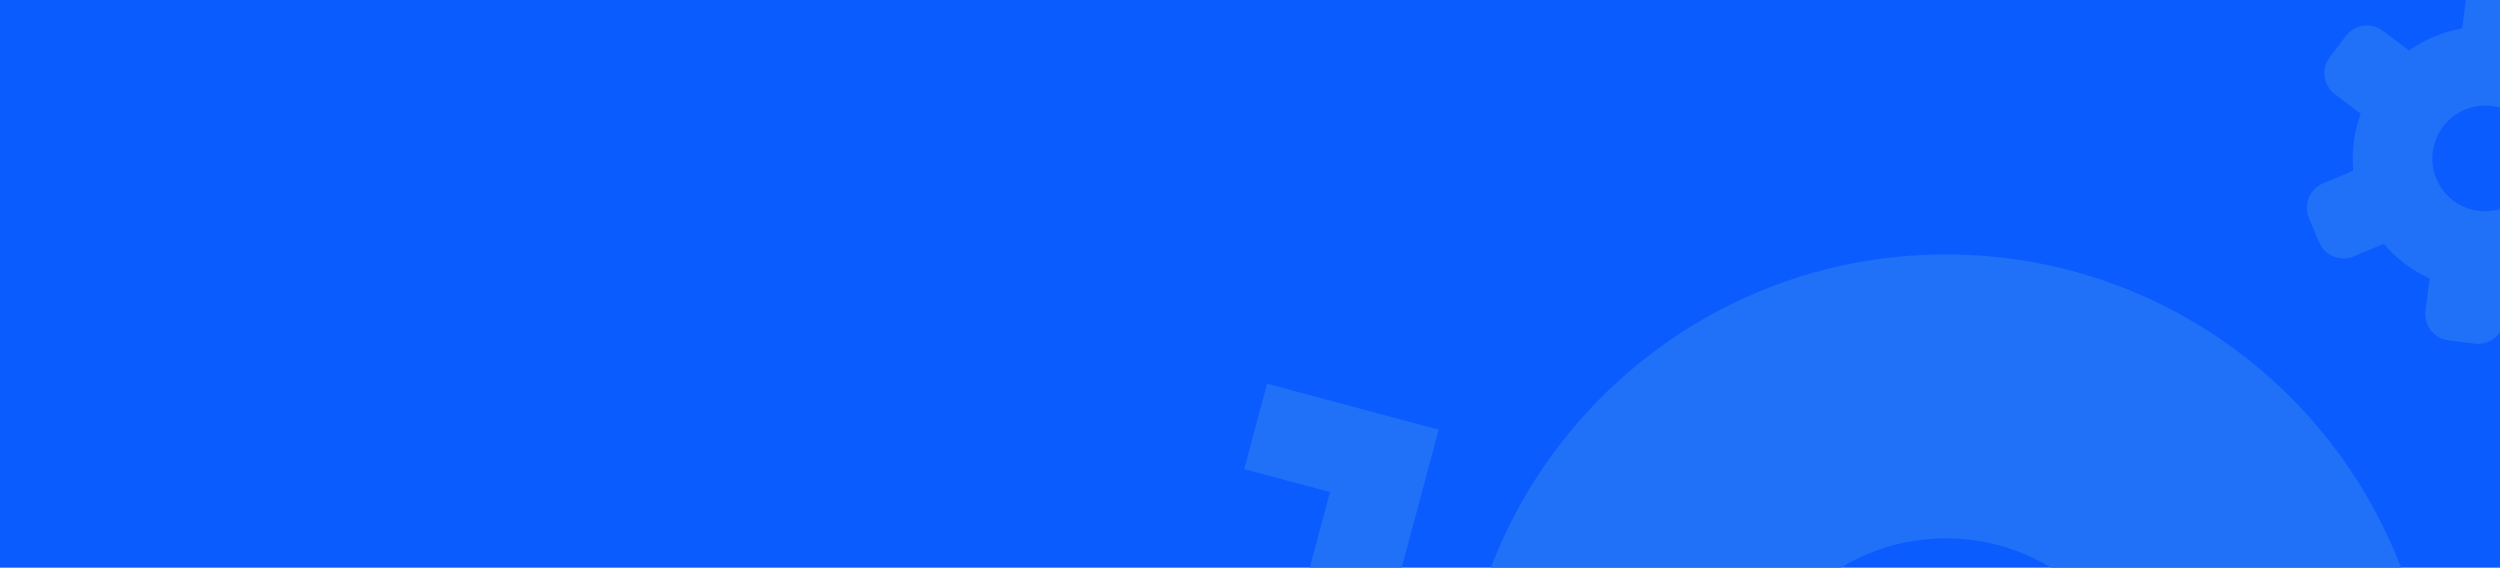 <svg width="872" height="198" viewBox="0 0 872 198" fill="none" xmlns="http://www.w3.org/2000/svg">
<g clip-path="url(#clip0_29240_2148)">
<rect width="872" height="198" fill="#0B5CFF"/>
<path fill-rule="evenodd" clip-rule="evenodd" d="M678.745 329.453C717.87 329.453 749.587 297.736 749.587 258.611C749.587 219.485 717.87 187.768 678.745 187.768C639.62 187.768 607.902 219.485 607.902 258.611C607.902 297.736 639.62 329.453 678.745 329.453ZM678.745 428.48C772.561 428.48 848.614 352.427 848.614 258.611C848.614 164.794 772.561 88.741 678.745 88.741C584.928 88.741 508.875 164.794 508.875 258.611C508.875 352.427 584.928 428.48 678.745 428.48Z" fill="#2070F8"/>
<path d="M485.852 209.437L455.924 201.418L463.903 171.639L433.976 163.62L441.955 133.842L501.81 149.88L485.852 209.437Z" fill="#2070F8"/>
<path d="M838.229 82.663L838.609 82.504L838.45 82.123L827.785 56.624L827.626 56.244L827.245 56.403L821.187 58.937C820.688 52.57 821.551 46.24 823.615 40.339L828.823 44.292L829.15 44.541L829.4 44.214L846.239 22.191L846.491 21.862L846.161 21.612L840.948 17.655C843.506 15.902 846.281 14.381 849.256 13.137C852.232 11.892 855.265 10.984 858.311 10.394L857.468 16.883L857.414 17.293L857.825 17.345L885.329 20.821L885.737 20.873L885.79 20.465L886.632 13.984C892.282 16.659 897.394 20.489 901.576 25.316L895.517 27.85L895.137 28.009L895.296 28.389L905.961 53.888L906.12 54.269L906.501 54.11L912.558 51.576C913.057 57.942 912.194 64.269 910.131 70.169L904.928 66.22L904.601 65.972L904.351 66.298L887.512 88.321L887.261 88.65L887.591 88.9L892.798 92.854C890.24 94.608 887.464 96.128 884.489 97.373C881.515 98.617 878.484 99.525 875.44 100.115L876.283 93.63L876.336 93.219L875.925 93.168L848.421 89.692L848.013 89.64L847.96 90.048L847.118 96.528C841.467 93.854 836.354 90.023 832.171 85.197L838.229 82.663ZM830.971 11.117L839.551 17.63C831.993 23.087 826.396 30.587 823.222 39.005L814.63 32.483C810.756 29.542 810.014 24.018 812.976 20.145L818.589 12.804C821.551 8.929 827.095 8.175 830.971 11.117ZM823.908 39.526C827.038 31.088 832.642 23.575 840.238 18.152L845.332 22.019L828.994 43.387L823.908 39.526ZM858.339 16.579L859.163 10.237C868.358 8.637 877.642 9.924 885.847 13.622L885.025 19.951L858.339 16.579ZM885.958 12.768C877.736 9.116 868.467 7.834 859.274 9.381L860.662 -1.302C861.289 -6.127 865.719 -9.545 870.558 -8.933L879.726 -7.774C884.563 -7.163 887.975 -2.756 887.348 2.067L885.958 12.768ZM896.216 28.451L902.137 25.975C904.977 29.382 907.362 33.264 909.162 37.567C910.962 41.872 912.051 46.298 912.482 50.714L906.563 53.19L896.216 28.451ZM913.278 50.381C912.823 45.969 911.722 41.55 909.923 37.249C908.124 32.949 905.753 29.063 902.933 25.642L912.903 21.472C917.408 19.588 922.578 21.698 924.453 26.181L928.008 34.68C929.883 39.163 927.755 44.326 923.251 46.21L913.278 50.381ZM904.757 67.126L909.838 70.982C906.708 79.421 901.105 86.934 893.508 92.357L888.419 88.493L904.757 67.126ZM894.196 92.879C901.753 87.421 907.35 79.921 910.524 71.503L919.121 78.029C922.996 80.971 923.737 86.494 920.776 90.368L915.163 97.709C912.2 101.583 906.656 102.337 902.781 99.396L894.196 92.879ZM875.411 93.934L874.588 100.272C865.393 101.873 856.109 100.587 847.903 96.891L848.725 90.562L875.411 93.934ZM847.792 97.745C856.014 101.396 865.284 102.676 874.477 101.128L873.088 111.815C872.462 116.64 868.032 120.057 863.193 119.446L854.025 118.287C849.187 117.676 845.775 113.269 846.402 108.445L847.792 97.745ZM830.814 84.87L820.843 89.041C816.338 90.925 811.168 88.815 809.293 84.332L805.738 75.832C803.863 71.35 805.991 66.187 810.496 64.303L820.467 60.132C820.922 64.543 822.024 68.961 823.822 73.261C825.621 77.562 827.993 81.448 830.814 84.87ZM831.61 84.537C828.769 81.13 826.384 77.247 824.583 72.943C822.783 68.639 821.694 64.214 821.263 59.799L827.183 57.323L837.53 82.061L831.61 84.537ZM874.142 72.635C883.777 68.605 888.336 57.557 884.321 47.957C880.305 38.357 869.238 33.845 859.603 37.875C849.968 41.905 845.409 52.953 849.424 62.553C853.439 72.153 864.507 76.665 874.142 72.635Z" fill="#2070F8" stroke="#2070F8" stroke-width="0.825"/>
</g>
<defs>
<clipPath id="clip0_29240_2148">
<rect width="872" height="198" fill="white"/>
</clipPath>
</defs>
</svg>
